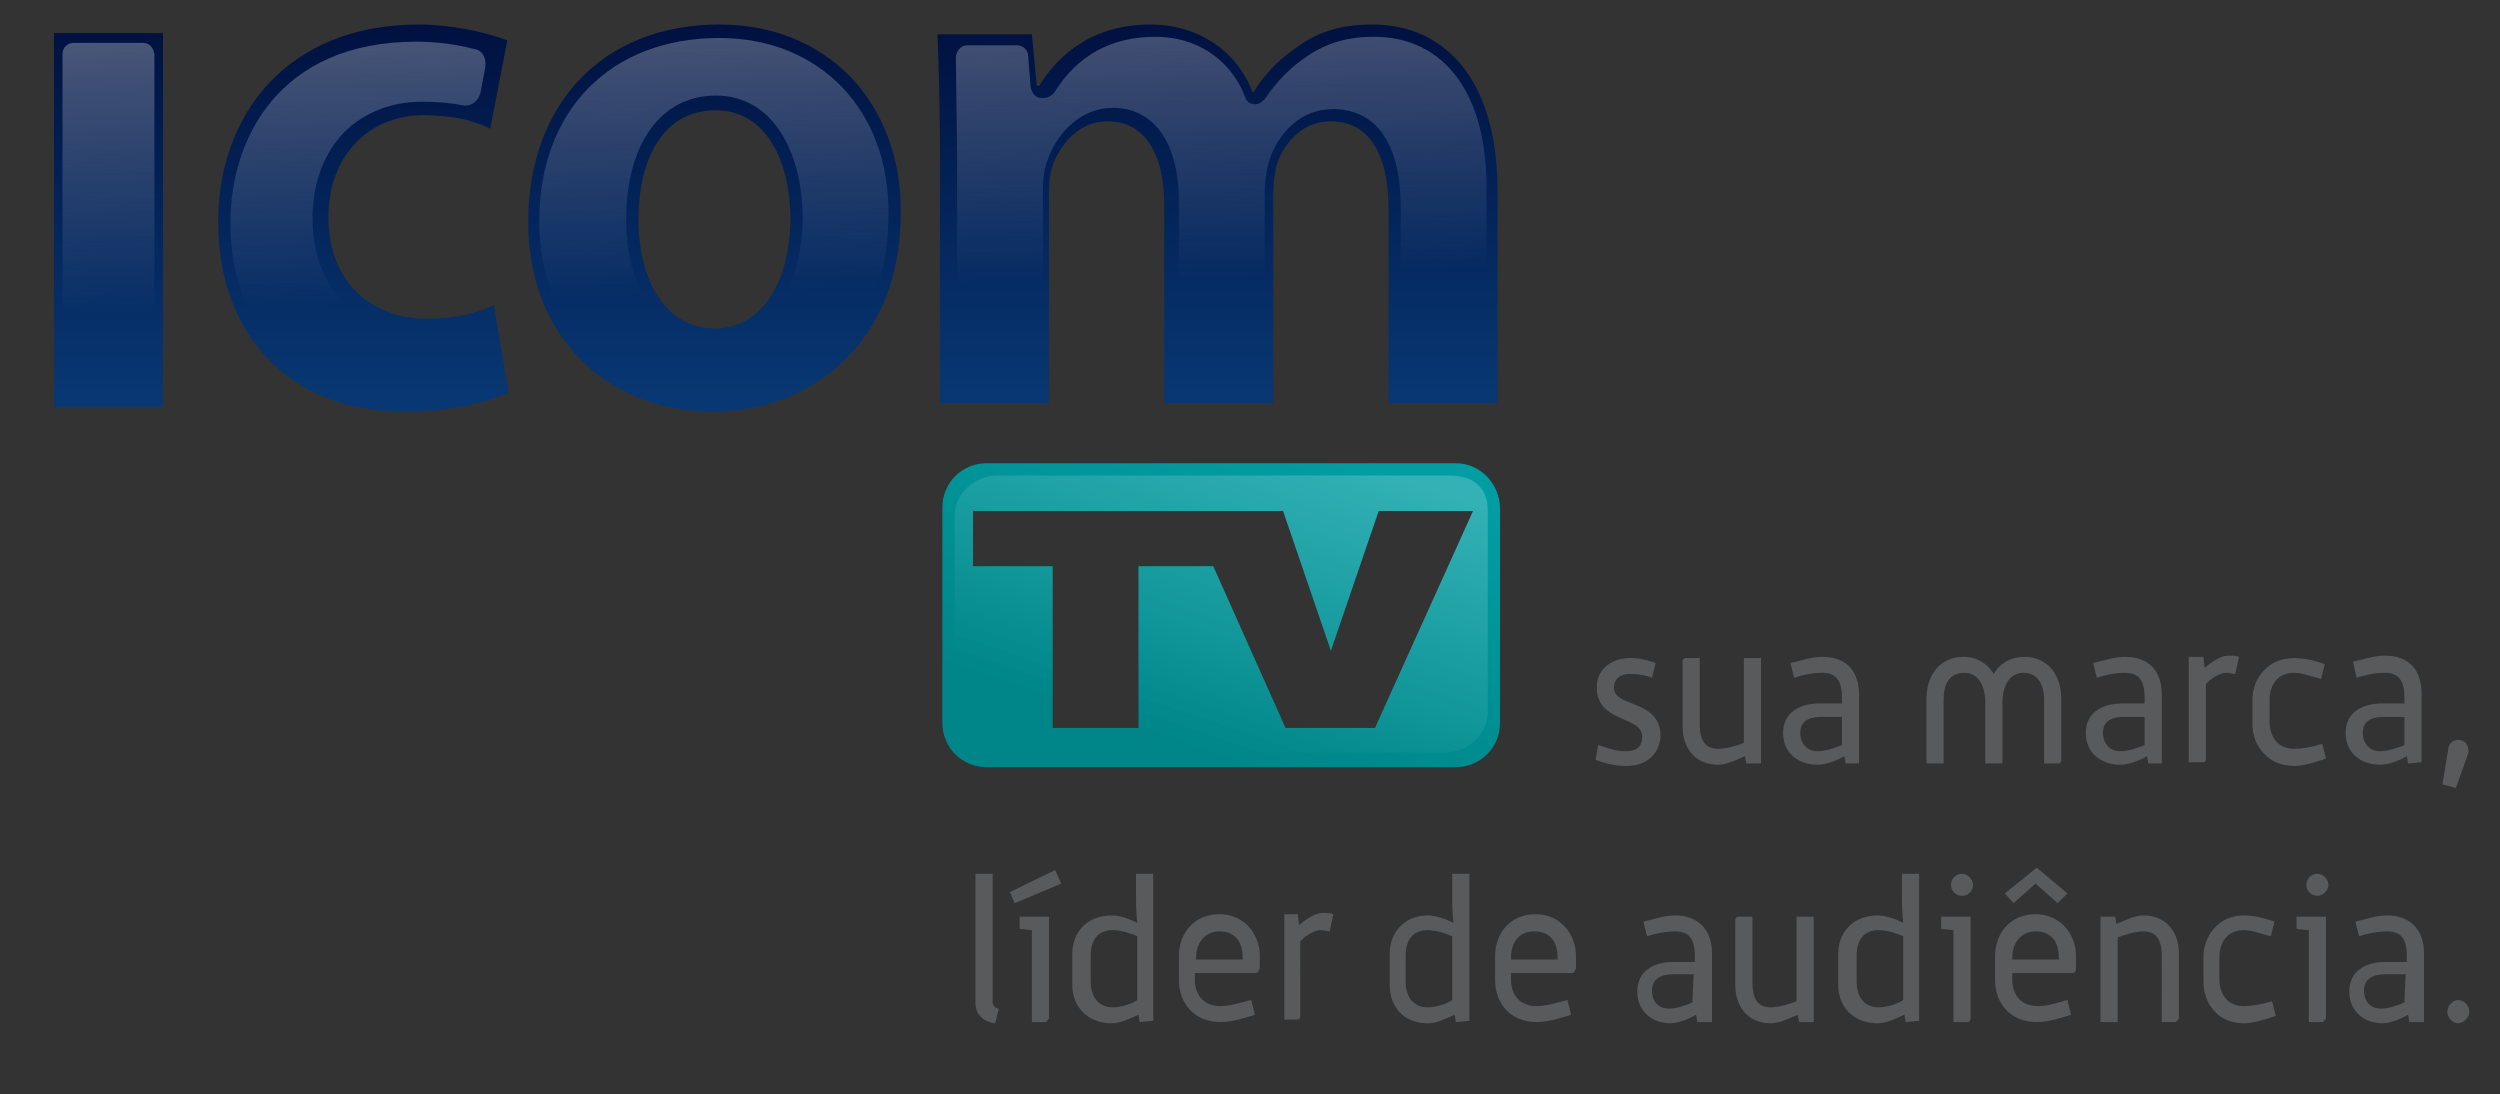<svg xmlns="http://www.w3.org/2000/svg" xmlns:xlink="http://www.w3.org/1999/xlink" viewBox="0 0 204 89.3" xmlns:v="https://vecta.io/nano"><rect x="0" y="0" width="204" height="89.3" fill="#333333" stroke="none"/><linearGradient id="A" gradientUnits="userSpaceOnUse" x1="96.011" y1="60.923" x2="104.873" y2="34.852"><stop offset="0" stop-color="#008689"/><stop offset="1" stop-color="#009ea3"/></linearGradient><path d="M118.8 37.8H80.5c-2 0-3.6 1.6-3.6 3.6V59c0 2 1.6 3.6 3.6 3.6h38.3c2 0 3.6-1.6 3.6-3.6V41.5c0-2-1.6-3.7-3.6-3.7zm-6.6 21.6h-7.3L99 46.2h-6.1v13.2h-7V46.2h-6.5v-4.5h25.3l3.9 11.4 3.9-11.4h7.7l-8 17.7z" fill="url(#A)"/><g fill="#595a5c"><path d="M132.7 62.5c-.9 0-1.7-.2-2.5-.5l.2-1.2c.7.2 1.4.5 2.2.5 1.1 0 1.4-.5 1.4-1.2 0-1.7-3.7-1.1-3.7-4 0-1.5 1.2-2.4 2.7-2.4.7 0 1.2.1 2.1.4l-.3 1.2a5.23 5.23 0 0 0-1.8-.3c-.9 0-1.3.5-1.3 1.1 0 1.7 3.8.9 3.8 4-.1 1.4-1.1 2.4-2.8 2.4h0zm9.8-.2l-.1-.6c-.7.3-1.5.7-2.2.7-1.9 0-2.9-1.4-2.9-3.1V54c0-.2.1-.3.3-.3h1.1v5.4c0 1.1.3 2 1.5 2 .7 0 1.7-.3 2.1-.5v-6.9h1.4v8.6h-1.2z"/><use xlink:href="#L"/><path d="M168 62.3h-1.2v-5.2c0-1.2-.5-2.2-1.7-2.2s-1.7 1.2-1.7 2.4v5H162v-5c0-1.2-.5-2.4-1.7-2.4-1.3 0-1.7 1-1.7 2.2v5.2h-1.4V57c0-1.9 1.1-3.4 3-3.4 1.2 0 2 .6 2.5 1.4.5-.9 1.4-1.4 2.5-1.4 1.9 0 3 1.5 3 3.4v5c0 .2-.1.3-.2.3h0z"/><use xlink:href="#L" x="24.7"/><path d="M182.4 55c-.2 0-.5-.1-.7-.1-.7 0-1.4.6-1.7.9V62c0 .1-.1.2-.2.2h-1.2v-8.6h1.2l.1.9c.2-.2 1.2-1 1.9-1 .4 0 .7 0 .9.1l-.3 1.4zm4.8 7.5c-2.2 0-3.4-1.7-3.4-3.4v-2c0-1.7 1.2-3.4 3.4-3.4.8 0 1.7.2 2.5.5l-.3 1.2c-1.1-.3-1.6-.5-2.2-.5-1.5 0-2 1.2-2 2.2v1.8c0 1 .5 2.2 2 2.2.6 0 1.3-.1 2.3-.4l.3 1.2c-.9.3-1.8.6-2.6.6h0zm9.3-.2l-.1-.6c-.5.3-1.4.7-2.2.7-1.6 0-2.8-1-2.8-2.6 0-1.7 1.4-2.4 3-2.4h1.8v-.5c0-1.4-.5-2-1.6-2-.8 0-1.7.2-2.3.4L192 54c.9-.2 1.7-.5 2.6-.5 2 0 3 1.2 3 3.1v5.6l-1.1.1zm-.3-3.8h-1.7c-1.2 0-1.7.5-1.7 1.3s.5 1.5 1.4 1.5c.7 0 1.5-.3 2-.5v-2.3zm4.2 5.8l-1.1-.3.5-3c.1-.5.6-.7 1-.6.5.1.7.6.6 1.1l-1 2.8zM81.2 83.5c-.9-.1-1.6-.7-1.6-1.6V71.3H81v10.5c0 .2.2.5.5.5l-.3 1.2zm1.6-9.8l-.4-.9 3.7-1.8.5 1.1-3.8 1.6zm2.5 9.7h-1.1v-7.5l-1-.1v-1h2.4v8.3c-.1.1-.2.3-.3.3h0z"/><use xlink:href="#M"/><path d="M102.4 79.4h-4.9v.6c0 .9.5 2.1 2.1 2.1.8 0 1.7-.3 2.5-.5l.3 1.2c-.6.2-1.8.6-2.8.6-2.3 0-3.4-1.7-3.4-3.4v-2c0-1.8 1.2-3.4 3.3-3.4s3.3 1.7 3.3 3.4v1c-.1.3-.2.4-.4.4h0zm-1-1.3c0-1.1-.5-2.1-1.9-2.1-1.3 0-1.9 1.1-1.9 2.1v.2h3.8v-.2zm7.1-2.1c-.2 0-.5-.1-.7-.1-.7 0-1.4.6-1.7.9V83c0 .1-.1.2-.2.2h-1.1v-8.6h1.1l.1.9c.2-.2 1.2-1 1.9-1 .4 0 .6 0 .9.1l-.3 1.4zm10.3 7.4l-.1-.6c-.7.3-1.4.7-2.2.7-2 0-3.1-1.4-3.1-3.1v-2.6c0-1.7 1.2-3.1 3.1-3.1.7 0 1.5.3 2.1.6-.1-.9-.1-1.9-.1-1.9v-2.1h1.4v12l-1.1.1zm-.3-7c-.4-.2-1.3-.5-2-.5-1.3 0-1.8.9-1.8 2.1v2.1c0 1.2.6 2.1 1.8 2.1.7 0 1.6-.3 2-.6v-5.2zm9.7 3h-4.9v.6c0 .9.5 2.1 2.1 2.1.8 0 1.7-.3 2.5-.5l.3 1.2c-.6.2-1.8.6-2.8.6-2.3 0-3.4-1.7-3.4-3.4v-2c0-1.8 1.2-3.4 3.3-3.4s3.3 1.7 3.3 3.4v1c-.1.3-.2.4-.4.4h0zm-1.1-1.3c0-1.1-.5-2.1-1.9-2.1s-1.9 1.1-1.9 2.1v.2h3.8v-.2z"/><use xlink:href="#N"/><path d="M146.8 83.4l-.1-.6c-.7.3-1.5.7-2.2.7-1.9 0-2.9-1.4-2.9-3.1v-5.3c0-.2.1-.3.3-.3h1.1v5.4c0 1.1.3 2 1.5 2 .7 0 1.6-.3 2.1-.5v-6.9h1.4v8.6h-1.2z"/><use xlink:href="#M" x="62.5"/><path d="M160.6 83.4h-1.2v-7.5l-1-.1v-1h2.4v8.3c0 .1-.1.3-.2.3h0zm-.5-10.3c-.5 0-.9-.4-.9-.9s.4-.9.9-.9.9.5.9.9c0 .5-.4.9-.9.9zm9 6.3h-4.9v.6c0 .9.5 2.1 2.1 2.1.8 0 1.7-.3 2.4-.5l.3 1.2c-.6.2-1.8.6-2.8.6-2.3 0-3.4-1.7-3.4-3.4v-2c0-1.8 1.2-3.4 3.3-3.4s3.3 1.7 3.3 3.4v1c0 .3-.1.4-.3.4h0zm-1.2-5.7l-1.8-1.6-1.8 1.6-.7-.8 2.6-2.1 2.5 2.1-.8.8zm.1 4.4c0-1.1-.5-2.1-1.9-2.1-1.3 0-1.9 1.1-1.9 2.1v.2h3.8v-.2zm9.5 5.3h-1.1V78c0-1.1-.3-2-1.5-2-.7 0-1.6.3-2.1.5v6.9h-1.4v-8.6h1.2l.1.6c.7-.3 1.5-.7 2.2-.7 1.9 0 2.9 1.4 2.9 3.1v5.3c-.1.1-.2.3-.3.3h0zm5.6.1c-2.2 0-3.3-1.7-3.3-3.4v-2c0-1.7 1.2-3.4 3.3-3.4.8 0 1.6.2 2.5.5l-.3 1.2c-1.1-.3-1.6-.5-2.2-.5-1.5 0-2 1.2-2 2.2v1.8c0 1 .5 2.2 2 2.2.6 0 1.3-.1 2.3-.4l.3 1.2c-.9.3-1.8.6-2.6.6h0zm6.4-.1h-1.1v-7.5l-1-.1v-1h2.4v8.3c-.1.1-.2.3-.3.3h0zm-.4-10.3c-.5 0-.9-.4-.9-.9s.4-.9.9-.9.9.5.9.9c0 .5-.5.9-.9.9z"/><use xlink:href="#N" x="58.1"/><path d="M200.6 83.5c-.5 0-.9-.5-.9-.9 0-.5.4-1 .9-1s.9.5.9 1c0 .4-.5.9-.9.9z"/></g><linearGradient id="B" gradientUnits="userSpaceOnUse" x1="58.282" y1="33.64" x2="58.282" y2="2.025"><stop offset="0" stop-color="#083975"/><stop offset="1" stop-color="#001140"/></linearGradient><path d="M58.7 2C49 2 43.1 8.7 43.1 18.1c0 9.7 6.8 15.5 15 15.5h0c8.2 0 15.4-5.7 15.4-16.2C73.6 8.5 67.6 2 58.7 2h0zm-.4 24.8h0c-3.9 0-6.2-3.8-6.2-8.9 0-4.6 1.8-8.9 6.3-8.9 4.2 0 6.1 4.3 6.1 8.9-.1 5.6-2.6 8.9-6.2 8.9h0z" fill="url(#B)"/><linearGradient id="C" gradientUnits="userSpaceOnUse" x1="99.419" y1="33.617" x2="99.419" y2="2.026"><stop offset="0" stop-color="#083975"/><stop offset="1" stop-color="#001140"/></linearGradient><path d="M112 2c-2.3 0-4.2.5-5.8 1.6-1.4.9-2.8 2.1-3.9 3.9h-.1C100.9 4.1 97.7 2 93.9 2c-5.4 0-8 3.2-9.1 5h-.2l-.4-4.2h-7.7c.1 2.6.2 5.9.2 9.8v20.3h8.9v-17c0-.7 0-1.6.3-2.4.5-1.4 1.9-3.6 4.5-3.6 2.9 0 4.6 2.5 4.6 6.8v16.2h8.9V15.8c0-.7.1-1.7.3-2.4.6-1.8 2.1-3.5 4.4-3.5 3 0 4.7 2.5 4.7 7.1v15.9h8.9V15.6C122.2 6 117.5 2 112 2z" fill="url(#C)"/><linearGradient id="D" gradientUnits="userSpaceOnUse" x1="8.818" y1="33.617" x2="8.818" y2="2.026"><stop offset="0" stop-color="#083975"/><stop offset="1" stop-color="#001140"/></linearGradient><path d="M4.4 2.7h8.9v30.5H4.4V2.7z" fill="url(#D)"/><linearGradient id="E" gradientUnits="userSpaceOnUse" x1="29.634" y1="33.599" x2="29.634" y2="2.025"><stop offset="0" stop-color="#083975"/><stop offset="1" stop-color="#001140"/></linearGradient><path d="M34.8 26c-4.3 0-8-2.8-8-8.3 0-4.8 3.1-8.3 7.8-8.3 2.5 0 4.2.5 5.4 1.1l1.4-7.2C39.3 2.5 36.5 2 34.2 2 23.3 2 17.8 9.5 17.8 18.1c0 9.3 5.9 15.5 15.2 15.5 3.5 0 6.7-.7 8.5-1.6l-1.2-7.1c-1.5.7-3.2 1.1-5.5 1.1z" fill="url(#E)"/><linearGradient id="F" gradientUnits="userSpaceOnUse" x1="58.464" y1="23.987" x2="57.778" y2=".498"><stop offset="0" stop-color="#fff" stop-opacity="0"/><stop offset="1" stop-color="#fff" stop-opacity=".3"/></linearGradient><path d="M58.7 3.1C49.8 3.1 44 9 44 18.1c0 8.5 5.8 14.4 14.1 14.4h0c7.2 0 14.4-4.7 14.4-15C72.6 9 66.9 3.1 58.7 3.1h0zm-.4 24.8h0c-4.3 0-7.2-4-7.2-10 0-6.1 2.8-10.1 7.3-10.1 4.9 0 7.1 5 7.1 10-.1 6.1-2.9 10.1-7.2 10.1z" fill="url(#F)"/><linearGradient id="G" gradientUnits="userSpaceOnUse" x1="99.718" y1="22.609" x2="99.033" y2="-.833"><stop offset="0" stop-color="#fff" stop-opacity="0"/><stop offset="1" stop-color="#fff" stop-opacity=".3"/></linearGradient><path d="M112.1 3c-2.1 0-3.8.5-5.3 1.5-1.4.9-2.6 2.1-3.6 3.6-.2.2-.5.4-.7.4h-.1c-.4 0-.7-.2-.8-.6-1.2-3.1-4-4.9-7.3-4.9-3.6 0-6.4 1.5-8.3 4.6-.2.2-.5.4-.8.4H85c-.5 0-.8-.4-.9-.9l-.2-2.5c0-.5-.4-.9-.9-.9h-4.1c-.5 0-.9.5-.9 1l.1 7.9V31c0 .5.4.9.9.9h5.2c.5 0 .9-.4.9-.9V15.8c0-.8 0-1.8.4-2.8.7-2 2.6-4.2 5.3-4.2 3.4 0 5.4 2.9 5.4 7.7V31c0 .5.4.9.9.9h5.2c.5 0 .9-.4.9-.9V15.8c0-.7.1-1.9.4-2.8.7-2 2.4-4.1 5.2-4.1 2.1 0 5.5 1.1 5.5 8.1v14c0 .5.4.9.9.9h5.2c.5 0 .9-.4.9-.9V15.6c.1-7.9-3.4-12.6-9.2-12.6z" fill="url(#G)"/><linearGradient id="H" gradientUnits="userSpaceOnUse" x1="29.66" y1="24.916" x2="28.974" y2="1.426"><stop offset="0" stop-color="#fff" stop-opacity="0"/><stop offset="1" stop-color="#fff" stop-opacity=".3"/></linearGradient><path d="M39.6 28c-.1-.7-.7-1.2-1.4-1-1.1.2-2.3.4-3.5.4-4.5 0-9.2-3-9.2-9.6 0-2.6.8-5 2.3-6.7 1.6-1.8 4-2.8 6.6-2.8 1.3 0 2.4.1 3.4.3.6.1 1.2-.3 1.4-1l.4-2.1c.1-.7-.2-1.4-.9-1.5-1.5-.4-3.2-.6-4.7-.6-11.3 0-15.2 8-15.2 14.8 0 8.7 5.5 14.2 14.1 14.2 2.2 0 4.5-.3 6.1-.8.6-.2.9-.8.8-1.4l-.2-2.2z" fill="url(#H)"/><linearGradient id="I" gradientUnits="userSpaceOnUse" x1="9.043" y1="25.628" x2="8.358" y2="2.154"><stop offset="0" stop-color="#fff" stop-opacity="0"/><stop offset="1" stop-color="#fff" stop-opacity=".3"/></linearGradient><path d="M11.7 3.5H6c-.5 0-.9.4-.9.9v27c0 .5.4.9.9.9h5.7c.5 0 .9-.4.9-.9v-27c-.1-.5-.4-.9-.9-.9z" fill="url(#I)"/><linearGradient id="J" gradientUnits="userSpaceOnUse" x1="96.313" y1="59.888" x2="104.554" y2="35.647"><stop offset="0" stop-color="#fff" stop-opacity="0"/><stop offset="1" stop-color="#fff" stop-opacity=".2"/></linearGradient><path d="M118.3 38.8H81.4c-1.9 0-3.5 1.5-3.5 3.3v16c0 1.8 1.6 3.3 3.5 3.3h36.5c1.9 0 3.5-1.5 3.5-3.3V41.6c0-1.8-1.2-2.8-3.1-2.8zm-6.1 20.6h-7.3L99 46.2h-6.1v13.2h-7V46.2h-6.5v-4.5h25.3l3.9 11.4 3.9-11.4h7.7l-8 17.7z" fill="url(#J)"/><defs ><path id="L" d="M150.6 62.3l-.1-.6c-.5.3-1.4.7-2.2.7-1.6 0-2.8-1-2.8-2.6 0-1.7 1.4-2.4 3-2.4h1.8v-.5c0-1.4-.5-2-1.6-2-.8 0-1.7.2-2.3.4l-.3-1.2c.9-.2 1.7-.5 2.6-.5 2 0 3 1.2 3 3.1v5.6h-1.1zm-.3-3.8h-1.7c-1.2 0-1.7.5-1.7 1.3s.5 1.5 1.4 1.5c.7 0 1.5-.3 2-.5v-2.3z"/><path id="M" d="M93 83.4l-.1-.6c-.7.3-1.4.7-2.2.7-2 0-3.2-1.4-3.2-3.1v-2.6c0-1.7 1.2-3.1 3.2-3.1.7 0 1.5.3 2.1.6-.1-.9-.1-1.9-.1-1.9v-2.1h1.4v12l-1.1.1zm-.2-7c-.4-.2-1.3-.5-2-.5-1.3 0-1.8.9-1.8 2.1v2.1c0 1.2.6 2.1 1.8 2.1.7 0 1.6-.3 2-.6v-5.2z"/><path id="N" d="M138.5 83.4l-.1-.6c-.5.3-1.4.7-2.1.7-1.5 0-2.7-1-2.7-2.6 0-1.7 1.4-2.4 2.9-2.4h1.8V78c0-1.4-.5-2-1.6-2-.8 0-1.7.2-2.3.4l-.3-1.2c.9-.2 1.7-.5 2.6-.5 1.9 0 3 1.2 3 3.1v5.6h-1.2zm-.3-3.9h-1.7c-1.1 0-1.7.5-1.7 1.3s.4 1.5 1.4 1.5c.6 0 1.5-.3 1.9-.5l.1-2.3z"/></defs></svg>